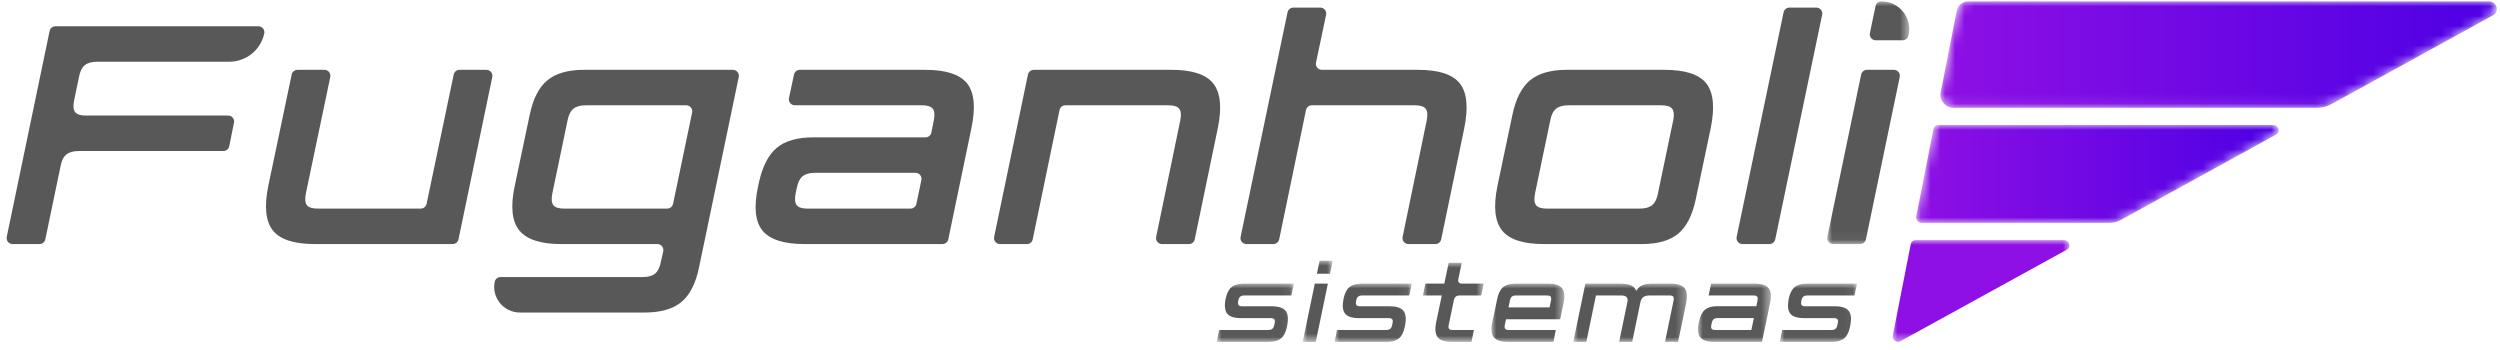 <?xml version="1.0" encoding="UTF-8"?>
<svg width="257px" height="36px" viewBox="0 0 257 36" version="1.1" xmlns="http://www.w3.org/2000/svg" xmlns:xlink="http://www.w3.org/1999/xlink">
    <title>fuganholi-logo-color</title>
    <defs>
        <polygon id="path-1" points="0 0 8.432 0 8.432 24.949 0 24.949"></polygon>
        <polygon id="path-3" points="0 0 7.94 0 7.94 5.985 0 5.985"></polygon>
        <polygon id="path-5" points="0 0 3.083 0 3.083 8.337 0 8.337"></polygon>
        <polygon id="path-7" points="0 0 7.939 0 7.939 5.985 0 5.985"></polygon>
        <polygon id="path-9" points="0 0 6.253 0 6.253 8.123 0 8.123"></polygon>
        <polygon id="path-11" points="0 0 7.49 0 7.49 5.985 0 5.985"></polygon>
        <polygon id="path-13" points="0 0 11.682 0 11.682 5.985 0 5.985"></polygon>
        <polygon id="path-15" points="0 0 7.497 0 7.497 5.985 0 5.985"></polygon>
        <polygon id="path-17" points="0 0 7.94 0 7.94 5.985 0 5.985"></polygon>
        <path d="M2.863,0 C2.279,0 1.791,0.396 1.68,0.96 L1.68,0.96 L0.024,9.371 C-0.134,10.168 0.514,10.941 1.34,10.941 L1.34,10.941 L38.691,10.941 C39.232,10.941 39.759,10.807 40.222,10.552 L40.222,10.552 L56.842,1.412 C57.089,1.277 57.202,1.051 57.207,0.819 L57.207,0.819 L57.207,0.782 C57.198,0.393 56.892,0 56.411,0 L56.411,0 L2.863,0 Z" id="path-19"></path>
        <linearGradient x1="-0%" y1="49.998%" x2="100%" y2="49.998%" id="linearGradient-21">
            <stop stop-color="#8E10E4" offset="0%"></stop>
            <stop stop-color="#4D00E4" offset="100%"></stop>
        </linearGradient>
        <path d="M2.267,0 C2.03,0 1.832,0.161 1.786,0.39 L1.786,0.39 L0.01,9.414 C-0.054,9.738 0.209,10.052 0.545,10.052 L0.545,10.052 L19.877,10.052 C20.29,10.052 20.69,9.95 21.043,9.756 L21.043,9.756 L37.025,0.967 C37.485,0.714 37.267,0 36.729,0 L36.729,0 L2.267,0 Z" id="path-22"></path>
        <linearGradient x1="0%" y1="49.999%" x2="100%" y2="49.999%" id="linearGradient-24">
            <stop stop-color="#8E10E4" offset="0%"></stop>
            <stop stop-color="#4D00E4" offset="100%"></stop>
        </linearGradient>
        <polygon id="path-25" points="0 0 18.174 0 18.174 10.454 0 10.454"></polygon>
    </defs>
    <g id="Home-Page" stroke="none" stroke-width="1" fill="none" fill-rule="evenodd">
        <g id="1.0-Home-Desktop" transform="translate(-554, -7241)">
            <g id="#8---Rodapé" transform="translate(-56, 6665)">
                <g id="Social" transform="translate(148.68, 547.141)">
                    <g id="fuganholi-logo-color" transform="translate(462, 29)">
                        <g id="Group-44">
                            <path d="M0.013,24.213 L4.42,3.047 C4.479,2.763 4.73,2.559 5.023,2.559 L25.884,2.559 C26.275,2.559 26.567,2.917 26.486,3.298 C26.128,4.992 24.625,6.206 22.884,6.206 L9.312,6.206 C8.755,6.206 8.332,6.323 8.042,6.557 C7.753,6.792 7.554,7.186 7.447,7.741 L6.933,10.204 C6.825,10.758 6.863,11.152 7.046,11.387 C7.228,11.622 7.597,11.739 8.155,11.739 L22.771,11.739 C23.161,11.739 23.452,12.093 23.375,12.472 L22.884,14.894 C22.826,15.18 22.574,15.385 22.28,15.385 L7.415,15.385 C6.858,15.385 6.435,15.503 6.145,15.737 C5.856,15.972 5.657,16.366 5.551,16.921 L3.98,24.461 C3.921,24.745 3.669,24.949 3.378,24.949 L0.616,24.949 C0.226,24.949 -0.066,24.593 0.013,24.213" id="Fill-1" fill="#585858"></path>
                            <path d="M31.69,24.949 C29.547,24.949 28.105,24.481 27.366,23.542 C26.626,22.604 26.47,21.079 26.9,18.968 L29.305,7.524 C29.365,7.24 29.616,7.037 29.908,7.037 L32.669,7.037 C33.06,7.037 33.352,7.394 33.272,7.775 L30.758,19.768 C30.65,20.322 30.688,20.717 30.87,20.951 C31.052,21.186 31.422,21.303 31.98,21.303 L42.572,21.303 C42.864,21.303 43.115,21.099 43.174,20.816 L45.96,7.525 C46.019,7.241 46.271,7.037 46.563,7.037 L49.325,7.037 C49.716,7.037 50.007,7.394 49.928,7.774 L46.453,24.461 C46.394,24.745 46.142,24.949 45.85,24.949 L31.69,24.949 Z" id="Fill-3" fill="#585858"></path>
                            <path d="M59.534,10.683 C58.976,10.683 58.554,10.801 58.264,11.035 C57.975,11.27 57.776,11.665 57.669,12.219 L56.094,19.768 C55.987,20.323 56.024,20.717 56.206,20.951 C56.388,21.186 56.758,21.303 57.316,21.303 L67.907,21.303 C68.199,21.303 68.451,21.099 68.511,20.815 L70.473,11.42 C70.552,11.04 70.26,10.683 69.87,10.683 L59.534,10.683 Z M71.173,27.381 C70.83,29.022 70.225,30.2 69.357,30.915 C68.489,31.629 67.229,31.987 65.579,31.987 L52.77,31.987 C51.098,31.987 49.844,30.463 50.175,28.831 L50.175,28.831 C50.233,28.545 50.485,28.34 50.778,28.34 L65.386,28.34 C65.943,28.34 66.367,28.223 66.656,27.988 C66.945,27.753 67.143,27.359 67.251,26.805 L67.5,25.696 C67.587,25.313 67.294,24.949 66.9,24.949 L57.027,24.949 C54.904,24.949 53.463,24.481 52.702,23.542 C51.941,22.604 51.786,21.079 52.235,18.967 L53.779,11.643 C54.121,10.001 54.727,8.823 55.596,8.108 C56.464,7.394 57.723,7.037 59.373,7.037 L74.661,7.037 C75.051,7.037 75.343,7.394 75.264,7.774 L71.173,27.381 Z" id="Fill-5" fill="#585858"></path>
                            <path d="M83.102,17.624 C82.544,17.624 82.121,17.742 81.832,17.976 C81.542,18.211 81.344,18.606 81.236,19.16 L81.108,19.768 C81.001,20.322 81.038,20.717 81.221,20.951 C81.403,21.186 81.772,21.303 82.33,21.303 L92.922,21.303 C93.214,21.303 93.465,21.1 93.525,20.816 L94.039,18.362 C94.119,17.981 93.827,17.624 93.437,17.624 L83.102,17.624 Z M82.041,24.949 C79.897,24.949 78.45,24.485 77.7,23.558 C76.949,22.63 76.8,21.122 77.249,19.032 L77.346,18.584 C77.711,16.942 78.322,15.764 79.179,15.049 C80.036,14.335 81.29,13.978 82.941,13.978 L94.461,13.978 C94.755,13.978 95.007,13.772 95.065,13.486 L95.32,12.219 C95.426,11.665 95.389,11.27 95.207,11.035 C95.024,10.801 94.654,10.683 94.097,10.683 L81.031,10.683 C80.64,10.683 80.348,10.325 80.428,9.944 L80.941,7.523 C81.001,7.24 81.252,7.037 81.543,7.037 L94.419,7.037 C96.562,7.037 98.005,7.506 98.744,8.444 C99.483,9.383 99.628,10.918 99.178,13.05 L96.804,24.461 C96.745,24.745 96.493,24.949 96.201,24.949 L82.041,24.949 Z" id="Fill-7" fill="#585858"></path>
                            <path d="M118.774,24.949 C118.384,24.949 118.093,24.593 118.171,24.213 L120.656,12.219 C120.763,11.665 120.725,11.27 120.543,11.035 C120.36,10.801 119.991,10.683 119.434,10.683 L108.843,10.683 C108.551,10.683 108.299,10.887 108.24,11.172 L105.484,24.461 C105.425,24.745 105.174,24.949 104.882,24.949 L102.12,24.949 C101.73,24.949 101.438,24.593 101.517,24.213 L104.992,7.525 C105.051,7.241 105.303,7.037 105.595,7.037 L119.756,7.037 C121.878,7.037 123.308,7.507 124.048,8.444 C124.787,9.383 124.943,10.907 124.514,13.018 L122.139,24.461 C122.08,24.745 121.828,24.949 121.536,24.949 L118.774,24.949 Z" id="Fill-9" fill="#585858"></path>
                            <path d="M144.11,24.949 C143.721,24.949 143.429,24.593 143.508,24.213 L145.992,12.219 C146.099,11.665 146.061,11.27 145.879,11.035 C145.696,10.801 145.327,10.683 144.77,10.683 L134.179,10.683 C133.887,10.683 133.635,10.887 133.576,11.172 L130.82,24.461 C130.762,24.745 130.509,24.949 130.218,24.949 L127.457,24.949 C127.067,24.949 126.775,24.592 126.854,24.212 L131.678,1.127 C131.738,0.843 131.989,0.639 132.281,0.639 L135.041,0.639 C135.432,0.639 135.724,0.997 135.643,1.378 L134.605,6.298 C134.524,6.679 134.816,7.037 135.207,7.037 L145.092,7.037 C147.214,7.037 148.644,7.501 149.384,8.428 C150.123,9.356 150.279,10.886 149.85,13.018 L147.475,24.461 C147.416,24.745 147.164,24.949 146.872,24.949 L144.11,24.949 Z" id="Fill-11" fill="#585858"></path>
                            <path d="M167.887,21.303 C168.444,21.303 168.868,21.186 169.157,20.951 C169.446,20.717 169.644,20.323 169.752,19.768 L171.328,12.219 C171.435,11.665 171.396,11.27 171.215,11.035 C171.032,10.801 170.663,10.683 170.106,10.683 L160.556,10.683 C159.998,10.683 159.576,10.801 159.286,11.035 C158.997,11.27 158.798,11.665 158.692,12.219 L157.116,19.768 C157.009,20.323 157.046,20.717 157.228,20.951 C157.41,21.186 157.781,21.303 158.338,21.303 L167.887,21.303 Z M158.049,24.949 C155.905,24.949 154.463,24.481 153.724,23.542 C152.984,22.604 152.829,21.079 153.258,18.967 L154.801,11.643 C155.144,10.001 155.75,8.823 156.618,8.108 C157.486,7.394 158.745,7.037 160.396,7.037 L170.427,7.037 C172.57,7.037 174.006,7.506 174.736,8.444 C175.464,9.383 175.614,10.907 175.186,13.018 L173.642,20.343 C173.299,21.986 172.699,23.164 171.842,23.878 C170.984,24.593 169.73,24.949 168.08,24.949 L158.049,24.949 Z" id="Fill-13" fill="#585858"></path>
                            <path d="M181.212,24.949 L178.45,24.949 C178.06,24.949 177.768,24.592 177.848,24.212 L182.672,1.127 C182.731,0.843 182.982,0.639 183.274,0.639 L186.036,0.639 C186.426,0.639 186.718,0.996 186.639,1.376 L181.815,24.462 C181.755,24.746 181.504,24.949 181.212,24.949" id="Fill-15" fill="#585858"></path>
                            <g id="Group-19" transform="translate(187.158, 0)">
                                <mask id="mask-2" fill="white">
                                    <use xlink:href="#path-1"></use>
                                </mask>
                                <g id="Clip-18"></g>
                                <path d="M7.75,3.998 L4.989,3.998 C4.598,3.998 4.306,3.641 4.386,3.261 L4.966,0.488 C5.026,0.204 5.277,-0 5.568,-0 C7.384,-0 8.74,1.659 8.371,3.427 L8.353,3.51 C8.294,3.794 8.042,3.998 7.75,3.998 M3.377,24.949 L0.616,24.949 C0.226,24.949 -0.066,24.593 0.013,24.213 L3.488,7.526 C3.547,7.241 3.799,7.037 4.09,7.037 L6.852,7.037 C7.242,7.037 7.534,7.394 7.455,7.774 L3.98,24.461 C3.921,24.745 3.669,24.949 3.377,24.949" id="Fill-17" fill="#585858" mask="url(#mask-2)"></path>
                            </g>
                            <g id="Group-22" transform="translate(124.395, 29.015)">
                                <mask id="mask-4" fill="white">
                                    <use xlink:href="#path-3"></use>
                                </mask>
                                <g id="Clip-21"></g>
                                <path d="M0.247,4.767 L5.296,4.767 C5.482,4.767 5.625,4.728 5.721,4.649 C5.817,4.571 5.884,4.439 5.919,4.253 L5.962,4.061 C5.998,3.876 5.986,3.745 5.925,3.666 C5.864,3.588 5.74,3.548 5.554,3.548 L2.514,3.548 C1.798,3.548 1.318,3.392 1.074,3.078 C0.831,2.764 0.78,2.252 0.924,1.539 C1.039,0.99 1.241,0.597 1.531,0.358 C1.821,0.119 2.242,0 2.793,0 L7.94,0 L7.682,1.218 L2.847,1.218 C2.66,1.218 2.519,1.258 2.423,1.336 C2.326,1.414 2.259,1.546 2.224,1.731 L2.213,1.817 C2.177,2.002 2.19,2.134 2.25,2.212 C2.311,2.291 2.435,2.33 2.621,2.33 L5.651,2.33 C6.361,2.33 6.839,2.487 7.085,2.8 C7.333,3.113 7.384,3.627 7.241,4.339 L7.219,4.446 C7.105,4.995 6.905,5.389 6.619,5.627 C6.331,5.866 5.913,5.985 5.361,5.985 L0,5.985 L0.247,4.767 Z" id="Fill-20" fill="#585858" mask="url(#mask-4)"></path>
                            </g>
                            <g id="Group-25" transform="translate(133.237, 26.663)">
                                <mask id="mask-6" fill="white">
                                    <use xlink:href="#path-5"></use>
                                </mask>
                                <g id="Clip-24"></g>
                                <path d="M2.804,1.336 L1.461,1.336 L1.74,0 L3.083,0 L2.804,1.336 Z M1.343,8.337 L0,8.337 L1.246,2.351 L2.589,2.351 L1.343,8.337 Z" id="Fill-23" fill="#585858" mask="url(#mask-6)"></path>
                            </g>
                            <g id="Group-28" transform="translate(136.514, 29.015)">
                                <mask id="mask-8" fill="white">
                                    <use xlink:href="#path-7"></use>
                                </mask>
                                <g id="Clip-27"></g>
                                <path d="M0.247,4.767 L5.296,4.767 C5.482,4.767 5.624,4.728 5.721,4.649 C5.817,4.571 5.883,4.439 5.919,4.253 L5.962,4.061 C5.998,3.876 5.986,3.745 5.925,3.666 C5.864,3.588 5.74,3.548 5.554,3.548 L2.514,3.548 C1.797,3.548 1.317,3.392 1.074,3.078 C0.831,2.764 0.78,2.252 0.923,1.539 C1.039,0.99 1.241,0.597 1.531,0.358 C1.821,0.119 2.241,0 2.793,0 L7.939,0 L7.682,1.218 L2.846,1.218 C2.66,1.218 2.519,1.258 2.423,1.336 C2.325,1.414 2.259,1.546 2.224,1.731 L2.213,1.817 C2.177,2.002 2.189,2.134 2.25,2.212 C2.311,2.291 2.435,2.33 2.621,2.33 L5.651,2.33 C6.36,2.33 6.838,2.487 7.085,2.8 C7.332,3.113 7.384,3.627 7.241,4.339 L7.219,4.446 C7.105,4.995 6.904,5.389 6.618,5.627 C6.331,5.866 5.912,5.985 5.361,5.985 L0,5.985 L0.247,4.767 Z" id="Fill-26" fill="#585858" mask="url(#mask-8)"></path>
                            </g>
                            <g id="Group-31" transform="translate(145.591, 26.877)">
                                <mask id="mask-10" fill="white">
                                    <use xlink:href="#path-9"></use>
                                </mask>
                                <g id="Clip-30"></g>
                                <path d="M2.966,8.123 C2.256,8.123 1.776,7.966 1.526,7.653 C1.275,7.339 1.221,6.83 1.365,6.124 L1.945,3.356 L0,3.356 L0.258,2.138 L2.203,2.138 L2.654,0 L3.997,0 L3.653,1.624 C3.617,1.81 3.63,1.941 3.691,2.02 C3.752,2.099 3.875,2.138 4.061,2.138 L6.253,2.138 L5.996,3.356 L3.803,3.356 C3.617,3.356 3.476,3.395 3.379,3.474 C3.283,3.552 3.217,3.683 3.181,3.869 L2.654,6.391 C2.618,6.577 2.631,6.709 2.692,6.787 C2.752,6.865 2.876,6.904 3.062,6.904 L5.244,6.904 L4.996,8.123 L2.966,8.123 Z" id="Fill-29" fill="#585858" mask="url(#mask-10)"></path>
                            </g>
                            <g id="Group-34" transform="translate(152.642, 29.015)">
                                <mask id="mask-12" fill="white">
                                    <use xlink:href="#path-11"></use>
                                </mask>
                                <g id="Clip-33"></g>
                                <path d="M6.122,1.732 C6.158,1.546 6.145,1.414 6.084,1.336 C6.024,1.258 5.9,1.218 5.713,1.218 L2.523,1.218 C2.336,1.218 2.195,1.258 2.099,1.336 C2.001,1.414 1.935,1.546 1.9,1.732 L1.749,2.447 L5.971,2.447 L6.122,1.732 Z M1.685,5.985 C0.976,5.985 0.494,5.829 0.239,5.515 C-0.015,5.201 -0.066,4.692 0.084,3.987 L0.599,1.539 C0.714,0.99 0.917,0.597 1.207,0.358 C1.497,0.119 1.917,0 2.469,0 L5.822,0 C6.53,0 7.008,0.157 7.255,0.47 C7.503,0.784 7.555,1.297 7.412,2.009 L7.067,3.666 L1.502,3.666 L1.373,4.253 C1.337,4.439 1.35,4.571 1.411,4.649 C1.471,4.728 1.595,4.767 1.781,4.767 L6.616,4.767 L6.369,5.985 L1.685,5.985 Z" id="Fill-32" fill="#585858" mask="url(#mask-12)"></path>
                            </g>
                            <g id="Group-37" transform="translate(161.052, 29.015)">
                                <mask id="mask-14" fill="white">
                                    <use xlink:href="#path-13"></use>
                                </mask>
                                <g id="Clip-36"></g>
                                <path d="M9.433,5.985 L10.314,1.732 C10.35,1.546 10.337,1.414 10.276,1.336 C10.215,1.258 10.092,1.218 9.906,1.218 L7.821,1.218 C7.305,1.218 7.001,1.439 6.908,1.881 L6.059,5.985 L4.716,5.985 L5.565,1.881 C5.658,1.439 5.447,1.218 4.931,1.218 L2.331,1.218 L1.343,5.985 L0,5.985 L1.246,0 L4.942,0 C5.214,0 5.443,0.025 5.63,0.075 C5.815,0.124 5.966,0.187 6.081,0.262 C6.196,0.336 6.283,0.419 6.344,0.507 C6.405,0.597 6.446,0.677 6.467,0.748 C6.51,0.677 6.568,0.597 6.64,0.507 C6.711,0.419 6.806,0.336 6.924,0.262 C7.042,0.187 7.193,0.124 7.375,0.075 C7.558,0.025 7.786,0 8.057,0 L10.013,0 C10.722,0 11.2,0.157 11.447,0.47 C11.694,0.784 11.746,1.293 11.603,1.999 L10.776,5.985 L9.433,5.985 Z" id="Fill-35" fill="#585858" mask="url(#mask-14)"></path>
                            </g>
                            <g id="Group-40" transform="translate(173.87, 29.015)">
                                <mask id="mask-16" fill="white">
                                    <use xlink:href="#path-15"></use>
                                </mask>
                                <g id="Clip-39"></g>
                                <path d="M2.04,3.538 C1.854,3.538 1.712,3.577 1.616,3.655 C1.519,3.733 1.452,3.865 1.417,4.051 L1.374,4.253 C1.338,4.439 1.351,4.571 1.411,4.649 C1.472,4.728 1.596,4.767 1.782,4.767 L5.489,4.767 L5.747,3.538 L2.04,3.538 Z M1.686,5.985 C0.969,5.985 0.486,5.831 0.235,5.521 C-0.016,5.211 -0.066,4.706 0.085,4.008 L0.117,3.858 C0.239,3.31 0.443,2.916 0.73,2.677 C1.016,2.438 1.435,2.319 1.987,2.319 L6.005,2.319 L6.123,1.732 C6.159,1.546 6.146,1.414 6.085,1.336 C6.024,1.258 5.901,1.218 5.714,1.218 L1.095,1.218 L1.353,0 L5.822,0 C6.538,0 7.02,0.157 7.267,0.47 C7.514,0.784 7.563,1.297 7.412,2.009 L6.585,5.985 L1.686,5.985 Z" id="Fill-38" fill="#585858" mask="url(#mask-16)"></path>
                            </g>
                            <g id="Group-43" transform="translate(182.282, 29.015)">
                                <mask id="mask-18" fill="white">
                                    <use xlink:href="#path-17"></use>
                                </mask>
                                <g id="Clip-42"></g>
                                <path d="M0.247,4.767 L5.297,4.767 C5.483,4.767 5.624,4.728 5.721,4.649 C5.818,4.571 5.884,4.439 5.92,4.253 L5.963,4.061 C5.999,3.876 5.986,3.745 5.925,3.666 C5.864,3.588 5.74,3.548 5.554,3.548 L2.514,3.548 C1.798,3.548 1.318,3.392 1.074,3.078 C0.831,2.764 0.78,2.252 0.924,1.539 C1.039,0.99 1.241,0.597 1.531,0.358 C1.821,0.119 2.242,0 2.794,0 L7.94,0 L7.682,1.218 L2.847,1.218 C2.66,1.218 2.519,1.258 2.423,1.336 C2.326,1.414 2.259,1.546 2.224,1.731 L2.213,1.817 C2.177,2.002 2.19,2.134 2.25,2.212 C2.311,2.291 2.435,2.33 2.621,2.33 L5.652,2.33 C6.36,2.33 6.838,2.487 7.085,2.8 C7.333,3.113 7.385,3.627 7.241,4.339 L7.22,4.446 C7.105,4.995 6.905,5.389 6.618,5.627 C6.332,5.866 5.913,5.985 5.361,5.985 L0,5.985 L0.247,4.767 Z" id="Fill-41" fill="#585858" mask="url(#mask-18)"></path>
                            </g>
                        </g>
                        <g id="Group-47" transform="translate(198.793, 0)">
                            <mask id="mask-20" fill="white">
                                <use xlink:href="#path-19"></use>
                            </mask>
                            <g id="Clip-46"></g>
                            <path d="M2.863,0 C2.279,0 1.791,0.396 1.68,0.96 L1.68,0.96 L0.024,9.371 C-0.134,10.168 0.514,10.941 1.34,10.941 L1.34,10.941 L38.691,10.941 C39.232,10.941 39.759,10.807 40.222,10.552 L40.222,10.552 L56.842,1.412 C57.089,1.277 57.202,1.051 57.207,0.819 L57.207,0.819 L57.207,0.782 C57.198,0.393 56.892,0 56.411,0 L56.411,0 L2.863,0 Z" id="Fill-45" fill="url(#linearGradient-21)" mask="url(#mask-20)"></path>
                        </g>
                        <g id="Group-50" transform="translate(196.294, 12.717)">
                            <mask id="mask-23" fill="white">
                                <use xlink:href="#path-22"></use>
                            </mask>
                            <g id="Clip-49"></g>
                            <path d="M2.267,0 C2.03,0 1.832,0.161 1.786,0.39 L1.786,0.39 L0.01,9.414 C-0.054,9.738 0.209,10.052 0.545,10.052 L0.545,10.052 L19.877,10.052 C20.29,10.052 20.69,9.95 21.043,9.756 L21.043,9.756 L37.025,0.967 C37.485,0.714 37.267,0 36.729,0 L36.729,0 L2.267,0 Z" id="Fill-48" fill="url(#linearGradient-24)" mask="url(#mask-23)"></path>
                        </g>
                        <g id="Group-53" transform="translate(193.886, 24.546)">
                            <mask id="mask-26" fill="white">
                                <use xlink:href="#path-25"></use>
                            </mask>
                            <g id="Clip-52"></g>
                            <path d="M1.865,0.391 L0.01,9.815 C-0.075,10.248 0.403,10.603 0.786,10.392 L17.924,0.968 C18.383,0.715 18.165,0 17.628,0 L2.346,0 C2.109,0 1.91,0.161 1.865,0.391" id="Fill-51" fill="#8F10E4" mask="url(#mask-26)"></path>
                        </g>
                    </g>
                </g>
            </g>
        </g>
    </g>
</svg>